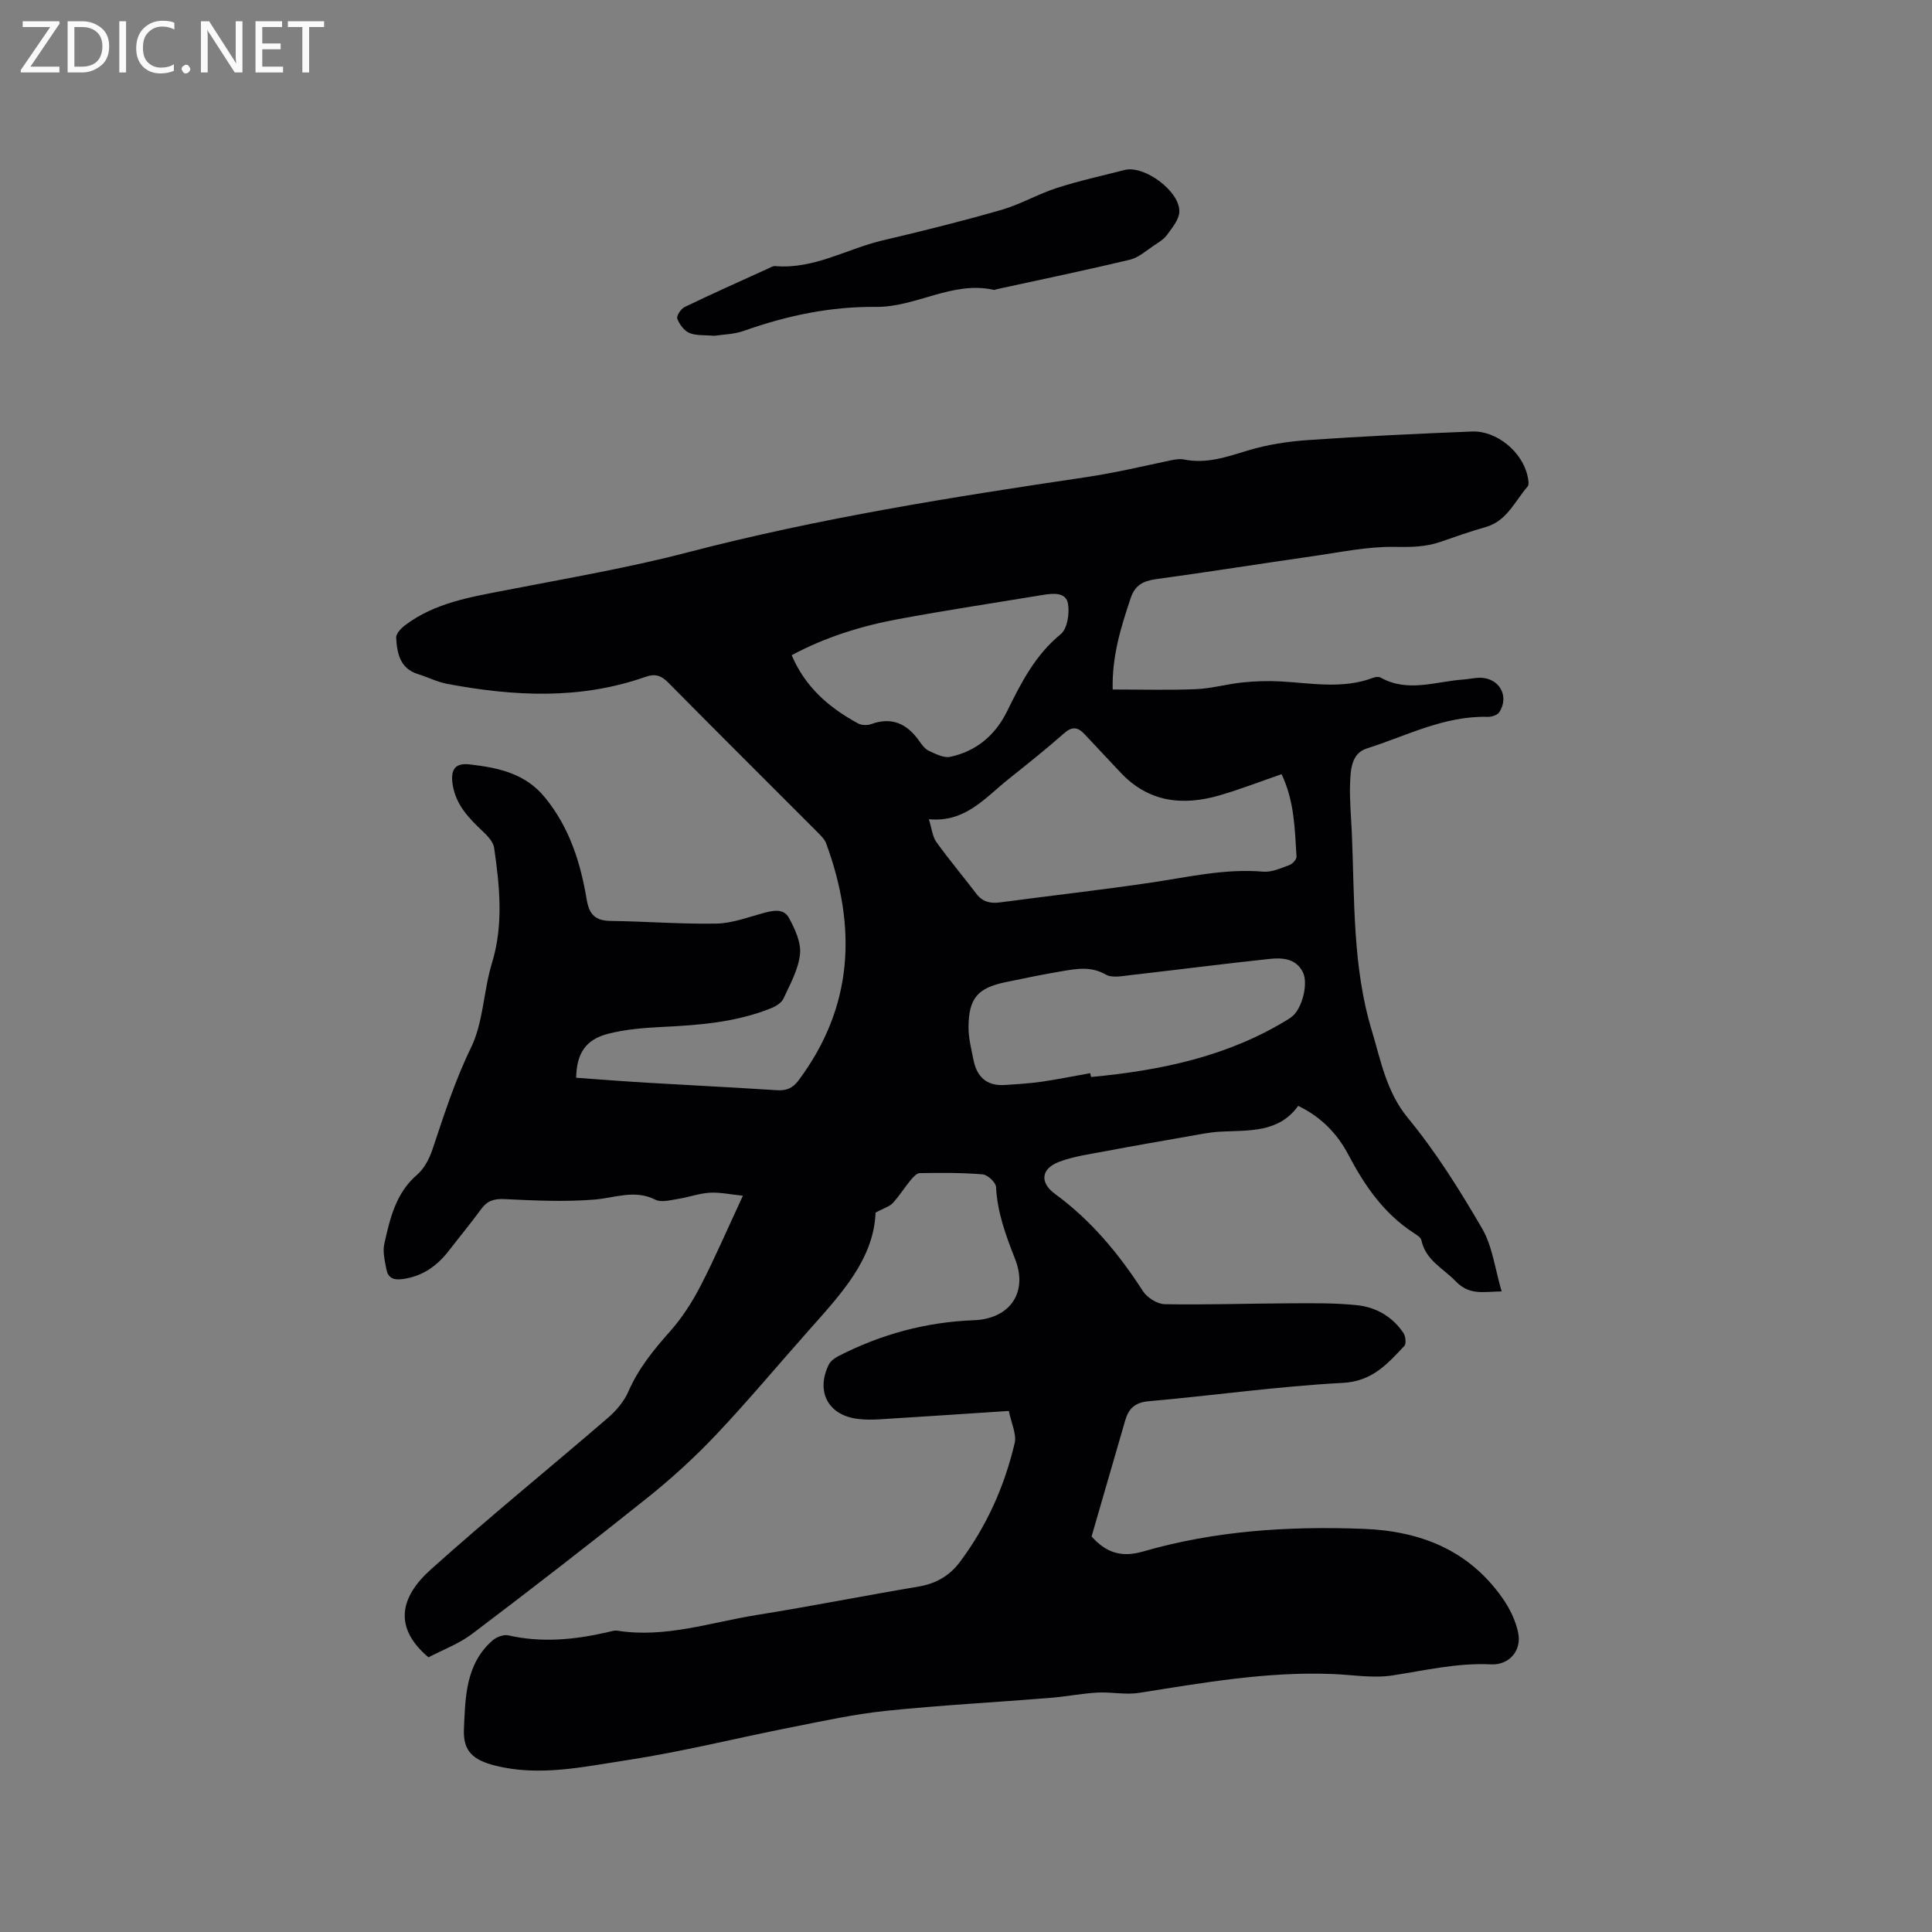 <svg enable-background="new 0 0 400 400" viewBox="0 0 400 400" xmlns="http://www.w3.org/2000/svg"><rect x="0" y="0" width="400" height="400" fill="#808080" stroke="none"/><path d="m208.87 292.12c-9.44.62-18.21 1.21-26.98 1.75-1.36.08-2.75.07-4.11-.08-6.22-.66-8.96-5.58-6.2-11.24.37-.76 1.25-1.4 2.04-1.8 8.79-4.51 18.11-7.04 28.01-7.41 7.45-.28 11.25-5.75 8.54-12.65-1.9-4.85-3.69-9.64-3.95-14.94-.05-.95-1.74-2.52-2.77-2.61-4.32-.36-8.67-.32-13.01-.26-.65.01-1.39.84-1.9 1.45-1.28 1.55-2.35 3.29-3.71 4.76-.67.72-1.8 1.02-3.55 1.96-.37 9.65-7.17 16.89-13.73 24.27-6.4 7.2-12.58 14.62-19.19 21.62-4.41 4.66-9.19 9.05-14.2 13.06-11.99 9.6-24.15 19-36.4 28.27-2.74 2.07-6.1 3.31-9.05 4.86-7.1-5.99-6.13-12.26.49-18.19 11.99-10.76 24.52-20.92 36.72-31.44 1.7-1.47 3.3-3.38 4.19-5.42 2.07-4.76 5.22-8.61 8.62-12.44 2.48-2.79 4.57-6.04 6.29-9.37 3.01-5.82 5.6-11.86 8.79-18.71-2.57-.26-4.74-.74-6.88-.62-2.19.13-4.34.94-6.54 1.28-1.56.24-3.45.79-4.68.17-4.33-2.18-8.39-.37-12.64-.03-6.17.5-12.43.2-18.63-.1-2.17-.1-3.56.34-4.82 2.07-2.12 2.91-4.43 5.68-6.63 8.54-2.49 3.24-5.54 5.42-9.73 5.96-1.88.24-2.94-.33-3.26-2.03-.33-1.74-.8-3.64-.43-5.3 1.18-5.24 2.36-10.49 6.81-14.31 1.49-1.28 2.54-3.36 3.18-5.28 2.38-7.11 4.63-14.18 7.96-21.01 2.57-5.28 2.57-11.74 4.33-17.49 2.44-8 1.6-15.93.45-23.9-.18-1.24-1.39-2.49-2.4-3.44-2.81-2.65-5.44-5.38-6.14-9.38-.57-3.22.34-4.79 3.45-4.43 5.83.68 11.5 1.77 15.66 6.9 5.09 6.26 7.34 13.52 8.62 21.19.51 3.04 1.84 4.28 4.94 4.32 7.3.09 14.61.68 21.9.55 3.21-.06 6.41-1.28 9.57-2.14 2.06-.56 4.33-1.11 5.45.97 1.24 2.29 2.54 5.09 2.28 7.51-.33 3.15-2.04 6.2-3.41 9.17-.41.89-1.58 1.61-2.57 2.01-7.19 2.9-14.77 3.5-22.42 3.87-3.78.18-7.64.49-11.29 1.41-4.69 1.19-6.57 4.09-6.65 9.12 4.91.35 9.85.74 14.79 1.03 8.88.53 17.78.97 26.66 1.54 1.97.13 3.3-.31 4.56-1.99 11.43-15.27 12.11-31.76 5.76-49.07-.34-.94-1.2-1.73-1.93-2.47-10.26-10.29-20.57-20.52-30.78-30.86-1.47-1.49-2.72-1.89-4.72-1.18-13.53 4.77-27.29 4.03-41.08 1.44-2.05-.39-3.98-1.39-6-2.01-3.76-1.17-4.34-4.33-4.53-7.53-.05-.83 1-1.95 1.82-2.57 6.22-4.71 13.68-5.87 21.08-7.31 12.56-2.45 25.22-4.6 37.58-7.83 27.12-7.07 54.73-11.44 82.37-15.54 5.92-.88 11.63-2.24 17.42-3.46.92-.19 1.93-.38 2.83-.2 4.67.96 8.89-.55 13.27-1.87 4-1.21 8.24-1.86 12.42-2.15 11.31-.78 22.63-1.32 33.96-1.77 5.13-.2 10.44 4.26 11.5 9.26.15.7.36 1.73 0 2.14-2.66 3.03-4.26 7.14-8.7 8.39-3.15.89-6.25 1.98-9.35 3.06-3.13 1.09-6.24 1.09-9.58 1.04-5.55-.09-11.13 1.11-16.68 1.9-10.9 1.56-21.79 3.3-32.7 4.79-2.61.36-4.29 1.3-5.15 3.86-2.02 6.02-3.91 12.05-3.74 18.97 5.89 0 11.59.17 17.27-.07 3.22-.13 6.4-1.06 9.62-1.39 2.6-.27 5.26-.35 7.87-.21 6.42.35 12.86 1.64 19.18-.76.46-.18 1.15-.25 1.54-.03 5.64 3.16 11.4.79 17.11.4 1.16-.08 2.31-.37 3.47-.37 3.97.03 6.12 3.79 4 7.11-.39.61-1.58 1.01-2.39.99-8.99-.26-16.83 3.93-25.05 6.54-3.22 1.02-3.36 4.42-3.47 7.23-.13 3.38.21 6.78.36 10.16.59 13.76.11 27.74 4.13 41 1.85 6.11 2.98 12.65 7.49 18.13 5.82 7.06 10.75 14.95 15.36 22.88 2.15 3.7 2.66 8.36 4.04 13.01-3.89.06-6.66.87-9.55-2.13-2.59-2.69-6.2-4.32-7.07-8.48-.12-.59-.98-1.09-1.59-1.49-6.15-4-10.15-9.77-13.49-16.13-2.32-4.43-5.66-7.88-10.42-10.18-4.09 5.66-10.25 5.02-16.15 5.34-2.38.13-4.75.65-7.12 1.06-5.49.96-10.99 1.91-16.46 2.95-3.31.63-6.73 1.07-9.84 2.26-3.69 1.42-3.97 4.28-.79 6.61 7.48 5.47 13.23 12.41 18.21 20.13.87 1.35 2.96 2.68 4.51 2.71 8.56.16 17.12-.15 25.68-.18 4.75-.02 9.53-.11 14.24.4 3.88.42 7.26 2.39 9.51 5.75.45.67.61 2.22.18 2.68-3.5 3.7-6.62 7.32-12.74 7.64-13.42.71-26.78 2.62-40.18 3.8-2.85.25-4.16 1.52-4.87 3.98-2.32 8.02-4.64 16.04-6.96 24.02 2.94 3.3 6.09 4.43 10.64 3.12 14.89-4.32 30.18-5.29 45.64-4.7 11.81.45 21.75 4.39 28.73 14.25 1.54 2.17 2.82 4.78 3.33 7.36.71 3.63-1.91 6.63-5.62 6.45-6.98-.35-13.64 1.25-20.44 2.29-4.01.62-8.23-.13-12.36-.29-13.54-.55-26.79 1.8-40.08 3.9-2.81.44-5.78-.22-8.66-.06-3.26.19-6.49.84-9.75 1.1-11.29.91-22.62 1.51-33.88 2.67-6.6.68-13.13 2.11-19.65 3.4-11.42 2.25-22.73 5.1-34.22 6.84-8.93 1.36-17.98 3.41-27.12 1.12-4.61-1.16-6.71-2.98-6.51-7.56.29-6.55.32-13.46 5.92-18.36.8-.7 2.27-1.28 3.24-1.06 6.89 1.57 13.67.92 20.44-.62.72-.16 1.49-.45 2.19-.34 9.92 1.56 19.31-1.73 28.87-3.26 11.19-1.79 22.31-4 33.48-5.88 3.57-.6 6.38-2.22 8.5-5.03 5.54-7.38 9.27-15.67 11.37-24.61.48-1.85-.68-4.14-1.19-6.72zm56.47-131.83c-4.5 1.55-8.55 3.12-12.7 4.34-7.73 2.27-14.87 1.52-20.7-4.75-2.45-2.64-4.95-5.24-7.4-7.88-1.38-1.48-2.57-1.66-4.26-.16-3.73 3.3-7.64 6.4-11.53 9.51-4.81 3.84-8.92 8.99-16.44 8.26.62 1.99.75 3.6 1.55 4.72 2.64 3.67 5.56 7.13 8.29 10.72 1.32 1.73 2.95 2.05 5 1.77 10.5-1.41 21.04-2.57 31.51-4.14 7.59-1.14 15.08-2.88 22.87-2.21 1.77.15 3.69-.73 5.45-1.38.64-.23 1.49-1.19 1.45-1.76-.36-5.67-.42-11.41-3.09-17.04zm-39.62 61.9c.06.26.12.53.18.79 14.39-1.35 28.35-4.23 40.92-12.02.27-.17.52-.37.77-.57 1.98-1.63 3.32-6.7 2.17-9.07-1.39-2.88-4.24-3.07-6.86-2.79-9.58 1.01-19.14 2.26-28.71 3.34-1.76.2-3.92.67-5.26-.1-3-1.73-5.92-1.22-8.91-.72-3.97.66-7.91 1.48-11.84 2.3-5.76 1.2-7.61 3.32-7.66 9.24-.02 2.28.58 4.59 1.03 6.86.68 3.45 2.7 5.41 6.38 5.19 2.62-.16 5.25-.33 7.84-.7 3.33-.49 6.63-1.17 9.95-1.75zm-61.81-86.54c2.8 6.63 7.77 10.88 13.73 14.12.73.4 1.91.44 2.71.15 4.35-1.57 7.49-.05 9.99 3.53.54.77 1.19 1.65 1.99 2.01 1.39.63 3.08 1.52 4.42 1.23 5.37-1.16 9.29-4.44 11.73-9.38 2.91-5.9 5.82-11.68 11.14-16.02 1.37-1.12 1.85-4.32 1.49-6.33-.43-2.37-3.03-2.13-5.09-1.8-10.02 1.65-20.06 3.17-30.04 5.02-7.69 1.42-15.14 3.75-22.07 7.47z" fill="#010104"/><path d="m147.92 69.52c-2.07-.18-3.79.01-5.18-.58-1.1-.47-2.08-1.79-2.52-2.96-.21-.56.75-2.04 1.52-2.41 5.71-2.76 11.51-5.34 17.29-7.97.48-.22 1-.56 1.48-.51 8.02.7 14.85-3.59 22.28-5.33 8.23-1.92 16.44-3.98 24.56-6.31 3.91-1.13 7.53-3.26 11.41-4.52 4.62-1.49 9.39-2.54 14.1-3.74 4.12-1.04 11.59 4.54 11.3 8.75-.11 1.62-1.49 3.24-2.54 4.69-.65.9-1.71 1.54-2.67 2.17-1.62 1.07-3.19 2.53-4.99 2.96-9.15 2.19-18.37 4.1-27.57 6.11-.21.05-.43.19-.61.15-8.6-1.94-16.11 3.61-24.46 3.52-9.41-.1-18.46 1.82-27.31 4.96-2.05.73-4.36.75-6.09 1.02z" fill="#010104"/><g fill="#fbfafa"><path d="m12.4 4.8-6.1 9h6v1.2h-8v-.5l6.1-8.9h-5.7v-1.2h7.6v.4z"/><path d="m14 15v-10.6h3c1.6 0 2.9.5 4 1.4s1.6 2.2 1.6 3.8-.5 3-1.6 3.9-2.4 1.5-4 1.5zm1.4-9.4v8.2h1.6c1.3 0 2.4-.4 3.1-1.1s1.1-1.8 1.1-3.1-.4-2.3-1.2-3-1.8-1-3.1-1z"/><path d="m26.1 4.4v10.6h-1.4v-10.6z"/><path d="m36.1 14.6c-.8.4-1.8.6-2.9.6-1.5 0-2.7-.5-3.6-1.4s-1.4-2.2-1.4-3.8c0-1.7.5-3.1 1.5-4.1s2.3-1.6 3.9-1.6c1 0 1.8.1 2.5.4v1.4c-.8-.4-1.6-.6-2.5-.6-1.2 0-2.1.4-2.9 1.2s-1.1 1.8-1.1 3.2c0 1.3.3 2.3 1 3s1.6 1.1 2.7 1.1c1 0 2-.2 2.7-.7v1.3z"/><path d="m37.6 14.3c0-.2.1-.5.3-.6s.4-.3.6-.3c.3 0 .5.1.6.3s.3.4.3.6-.1.4-.3.6-.4.3-.6.3c-.3 0-.5-.1-.6-.3s-.3-.4-.3-.6z"/><path d="m50.2 15h-1.6l-5.3-8.2c-.2-.2-.3-.5-.4-.7 0 .2.1.7.1 1.5v7.4h-1.4v-10.6h1.7l5.2 8.1c.2.4.4.6.4.7 0-.3-.1-.8-.1-1.5v-7.3h1.4z"/><path d="m58.6 15h-5.7v-10.6h5.5v1.2h-4.1v3.4h3.8v1.2h-3.8v3.6h4.3z"/><path d="m67.1 5.6h-3.1v9.4h-1.4v-9.4h-3v-1.2h7.5z"/></g></svg>